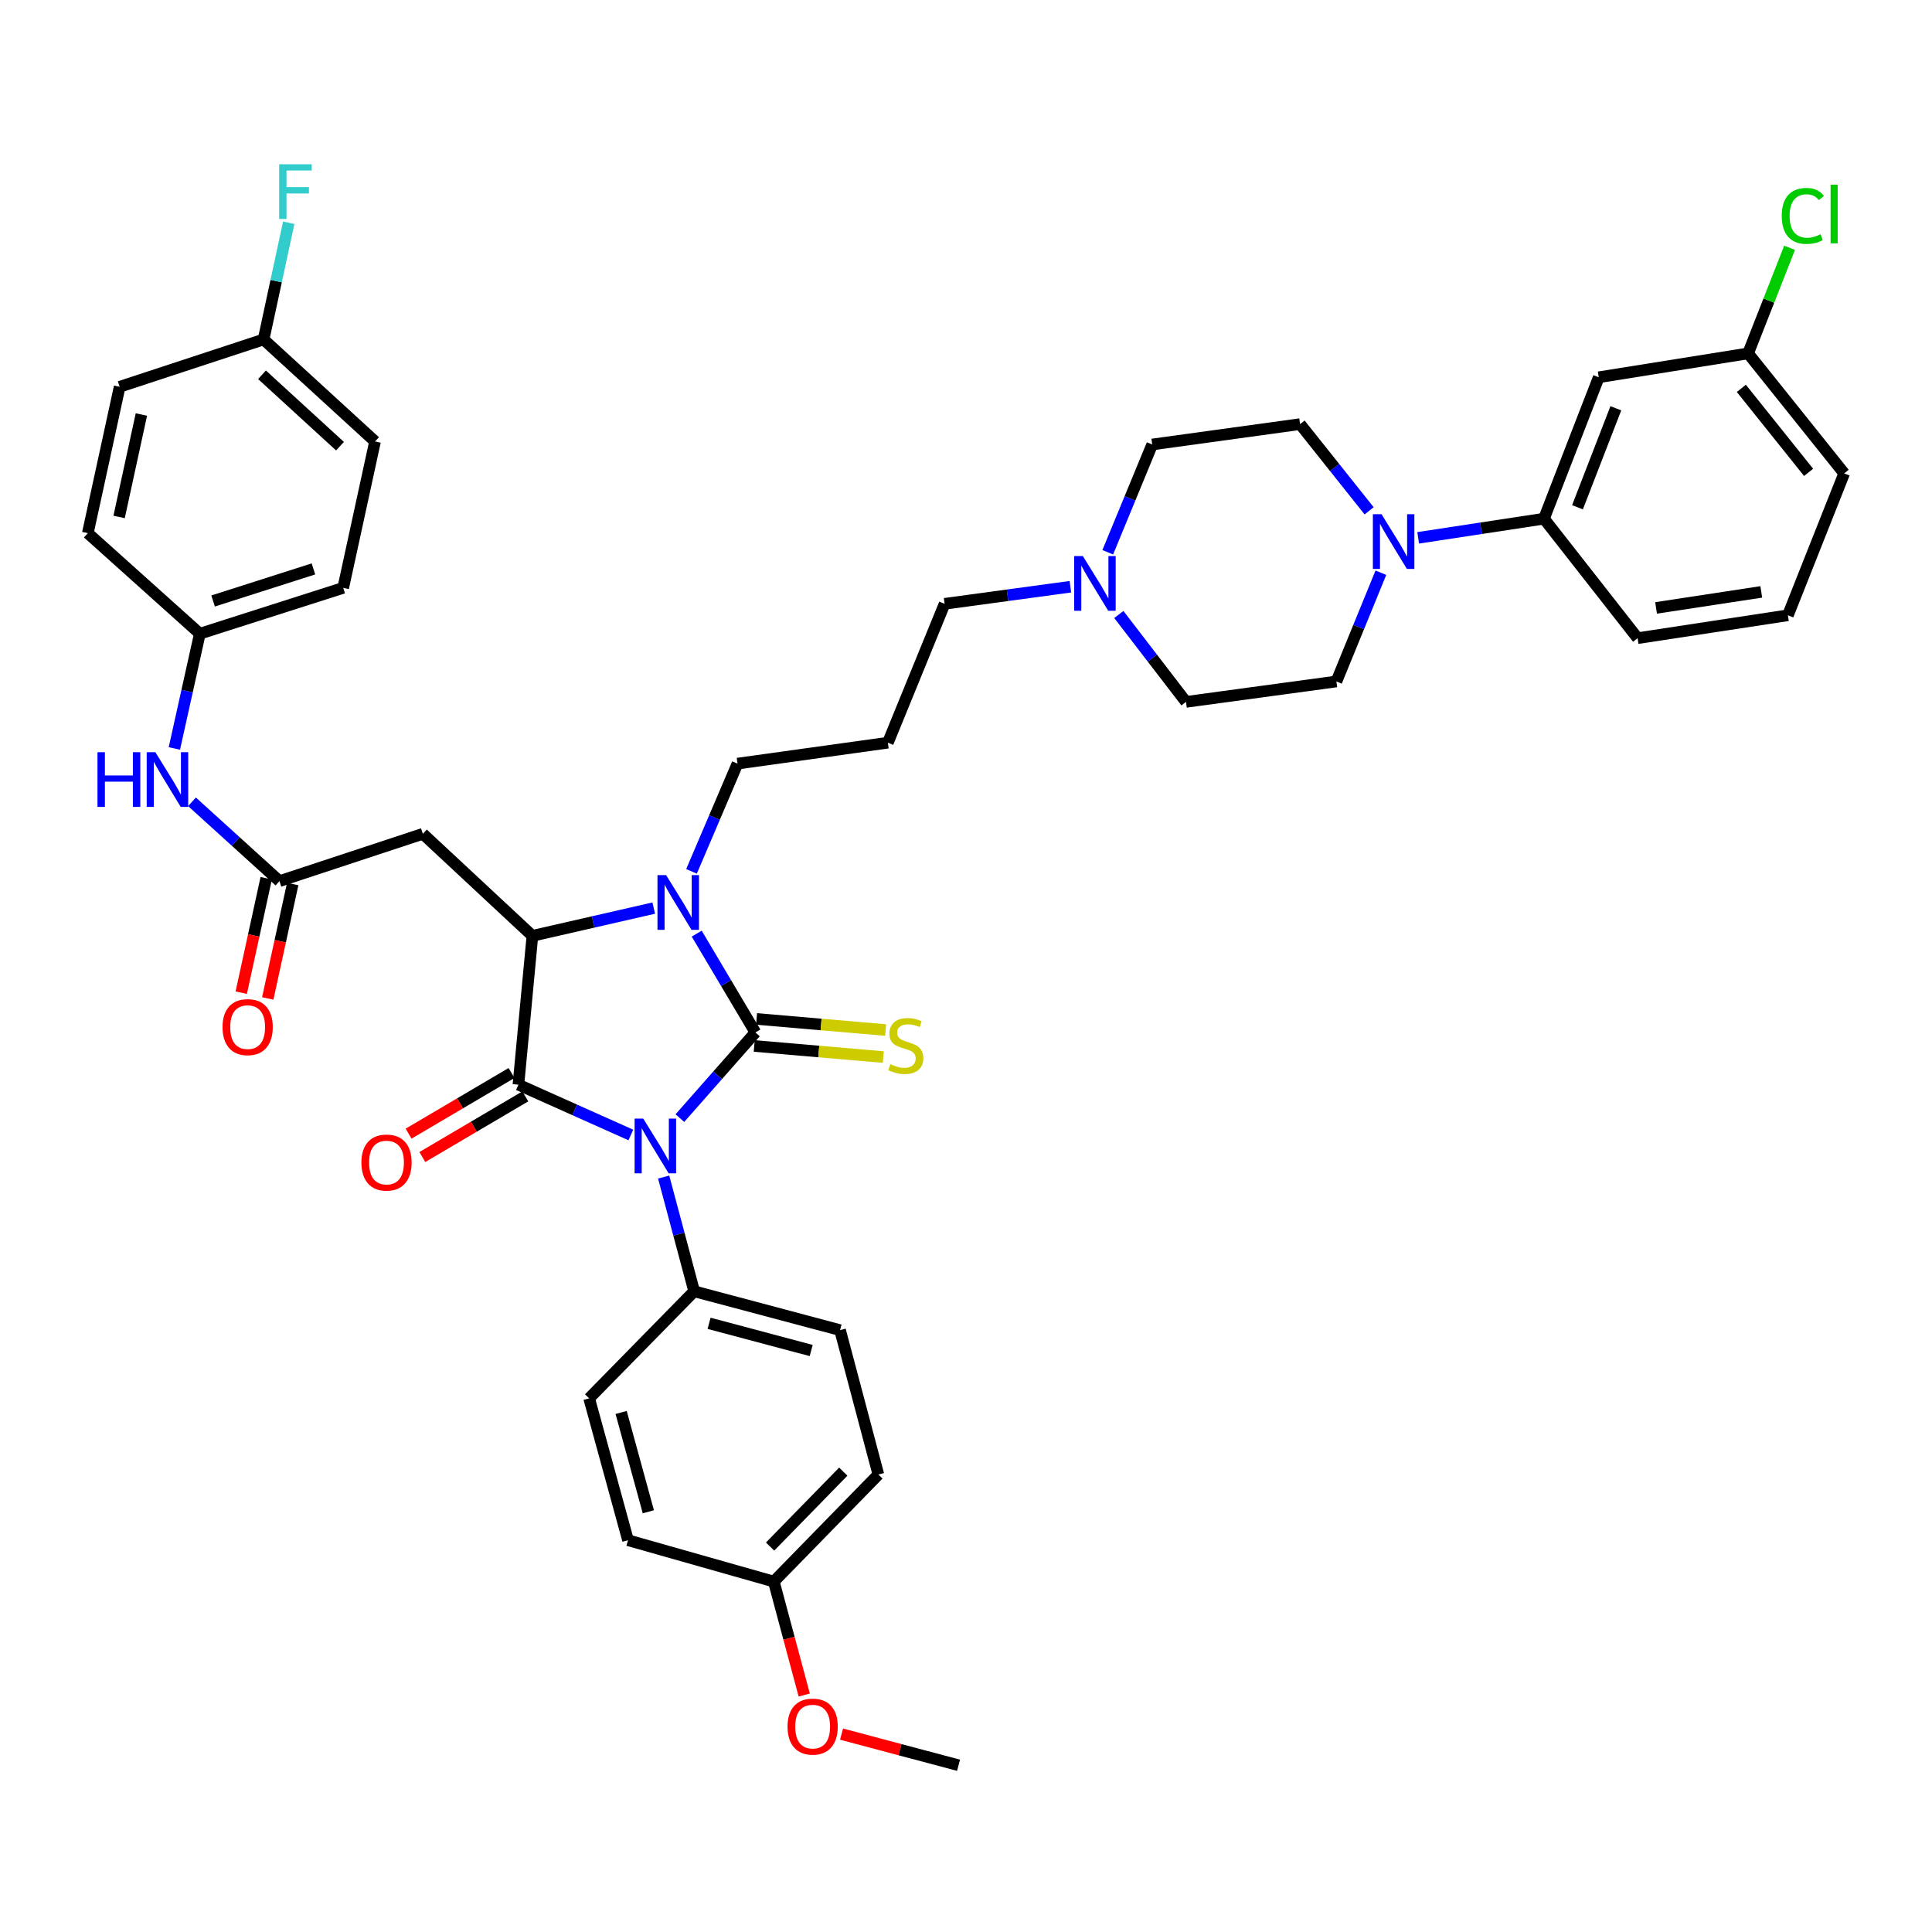 <?xml version='1.0' encoding='iso-8859-1'?>
<svg version='1.1' baseProfile='full'
              xmlns='http://www.w3.org/2000/svg'
                      xmlns:rdkit='http://www.rdkit.org/xml'
                      xmlns:xlink='http://www.w3.org/1999/xlink'
                  xml:space='preserve'
width='1000px' height='1000px' viewBox='0 0 1000 1000'>
<!-- END OF HEADER -->
<rect style='opacity:1.0;fill:#FFFFFF;stroke:none' width='1000' height='1000' x='0' y='0'> </rect>
<path class='bond-0' d='M 351.906,578.737 L 371.449,556.564' style='fill:none;fill-rule:evenodd;stroke:#0000FF;stroke-width:6px;stroke-linecap:butt;stroke-linejoin:miter;stroke-opacity:1' />
<path class='bond-0' d='M 371.449,556.564 L 390.993,534.392' style='fill:none;fill-rule:evenodd;stroke:#000000;stroke-width:6px;stroke-linecap:butt;stroke-linejoin:miter;stroke-opacity:1' />
<path class='bond-1' d='M 326.527,587.469 L 297.431,574.452' style='fill:none;fill-rule:evenodd;stroke:#0000FF;stroke-width:6px;stroke-linecap:butt;stroke-linejoin:miter;stroke-opacity:1' />
<path class='bond-1' d='M 297.431,574.452 L 268.336,561.435' style='fill:none;fill-rule:evenodd;stroke:#000000;stroke-width:6px;stroke-linecap:butt;stroke-linejoin:miter;stroke-opacity:1' />
<path class='bond-7' d='M 343.51,609.249 L 351.406,638.808' style='fill:none;fill-rule:evenodd;stroke:#0000FF;stroke-width:6px;stroke-linecap:butt;stroke-linejoin:miter;stroke-opacity:1' />
<path class='bond-7' d='M 351.406,638.808 L 359.301,668.367' style='fill:none;fill-rule:evenodd;stroke:#000000;stroke-width:6px;stroke-linecap:butt;stroke-linejoin:miter;stroke-opacity:1' />
<path class='bond-2' d='M 390.993,534.392 L 375.806,508.82' style='fill:none;fill-rule:evenodd;stroke:#000000;stroke-width:6px;stroke-linecap:butt;stroke-linejoin:miter;stroke-opacity:1' />
<path class='bond-2' d='M 375.806,508.82 L 360.619,483.247' style='fill:none;fill-rule:evenodd;stroke:#0000FF;stroke-width:6px;stroke-linecap:butt;stroke-linejoin:miter;stroke-opacity:1' />
<path class='bond-8' d='M 390.391,541.386 L 423.797,544.262' style='fill:none;fill-rule:evenodd;stroke:#000000;stroke-width:6px;stroke-linecap:butt;stroke-linejoin:miter;stroke-opacity:1' />
<path class='bond-8' d='M 423.797,544.262 L 457.203,547.137' style='fill:none;fill-rule:evenodd;stroke:#CCCC00;stroke-width:6px;stroke-linecap:butt;stroke-linejoin:miter;stroke-opacity:1' />
<path class='bond-8' d='M 391.595,527.398 L 425.001,530.273' style='fill:none;fill-rule:evenodd;stroke:#000000;stroke-width:6px;stroke-linecap:butt;stroke-linejoin:miter;stroke-opacity:1' />
<path class='bond-8' d='M 425.001,530.273 L 458.407,533.148' style='fill:none;fill-rule:evenodd;stroke:#CCCC00;stroke-width:6px;stroke-linecap:butt;stroke-linejoin:miter;stroke-opacity:1' />
<path class='bond-3' d='M 268.336,561.435 L 275.567,484.393' style='fill:none;fill-rule:evenodd;stroke:#000000;stroke-width:6px;stroke-linecap:butt;stroke-linejoin:miter;stroke-opacity:1' />
<path class='bond-11' d='M 264.773,555.386 L 238.126,571.083' style='fill:none;fill-rule:evenodd;stroke:#000000;stroke-width:6px;stroke-linecap:butt;stroke-linejoin:miter;stroke-opacity:1' />
<path class='bond-11' d='M 238.126,571.083 L 211.479,586.779' style='fill:none;fill-rule:evenodd;stroke:#FF0000;stroke-width:6px;stroke-linecap:butt;stroke-linejoin:miter;stroke-opacity:1' />
<path class='bond-11' d='M 271.899,567.484 L 245.252,583.18' style='fill:none;fill-rule:evenodd;stroke:#000000;stroke-width:6px;stroke-linecap:butt;stroke-linejoin:miter;stroke-opacity:1' />
<path class='bond-11' d='M 245.252,583.18 L 218.605,598.877' style='fill:none;fill-rule:evenodd;stroke:#FF0000;stroke-width:6px;stroke-linecap:butt;stroke-linejoin:miter;stroke-opacity:1' />
<path class='bond-17' d='M 357.927,451.017 L 369.831,423.131' style='fill:none;fill-rule:evenodd;stroke:#0000FF;stroke-width:6px;stroke-linecap:butt;stroke-linejoin:miter;stroke-opacity:1' />
<path class='bond-17' d='M 369.831,423.131 L 381.734,395.245' style='fill:none;fill-rule:evenodd;stroke:#000000;stroke-width:6px;stroke-linecap:butt;stroke-linejoin:miter;stroke-opacity:1' />
<path class='bond-41' d='M 338.373,470.03 L 306.97,477.212' style='fill:none;fill-rule:evenodd;stroke:#0000FF;stroke-width:6px;stroke-linecap:butt;stroke-linejoin:miter;stroke-opacity:1' />
<path class='bond-41' d='M 306.97,477.212 L 275.567,484.393' style='fill:none;fill-rule:evenodd;stroke:#000000;stroke-width:6px;stroke-linecap:butt;stroke-linejoin:miter;stroke-opacity:1' />
<path class='bond-4' d='M 275.567,484.393 L 218.867,431.578' style='fill:none;fill-rule:evenodd;stroke:#000000;stroke-width:6px;stroke-linecap:butt;stroke-linejoin:miter;stroke-opacity:1' />
<path class='bond-6' d='M 218.867,431.578 L 144.649,456.071' style='fill:none;fill-rule:evenodd;stroke:#000000;stroke-width:6px;stroke-linecap:butt;stroke-linejoin:miter;stroke-opacity:1' />
<path class='bond-5' d='M 708.654,264.395 L 690.784,241.959' style='fill:none;fill-rule:evenodd;stroke:#0000FF;stroke-width:6px;stroke-linecap:butt;stroke-linejoin:miter;stroke-opacity:1' />
<path class='bond-5' d='M 690.784,241.959 L 672.914,219.524' style='fill:none;fill-rule:evenodd;stroke:#000000;stroke-width:6px;stroke-linecap:butt;stroke-linejoin:miter;stroke-opacity:1' />
<path class='bond-9' d='M 734.045,278.383 L 766.602,273.426' style='fill:none;fill-rule:evenodd;stroke:#0000FF;stroke-width:6px;stroke-linecap:butt;stroke-linejoin:miter;stroke-opacity:1' />
<path class='bond-9' d='M 766.602,273.426 L 799.159,268.47' style='fill:none;fill-rule:evenodd;stroke:#000000;stroke-width:6px;stroke-linecap:butt;stroke-linejoin:miter;stroke-opacity:1' />
<path class='bond-44' d='M 714.745,296.434 L 703.232,324.58' style='fill:none;fill-rule:evenodd;stroke:#0000FF;stroke-width:6px;stroke-linecap:butt;stroke-linejoin:miter;stroke-opacity:1' />
<path class='bond-44' d='M 703.232,324.58 L 691.72,352.727' style='fill:none;fill-rule:evenodd;stroke:#000000;stroke-width:6px;stroke-linecap:butt;stroke-linejoin:miter;stroke-opacity:1' />
<path class='bond-13' d='M 144.649,456.071 L 122.012,435.542' style='fill:none;fill-rule:evenodd;stroke:#000000;stroke-width:6px;stroke-linecap:butt;stroke-linejoin:miter;stroke-opacity:1' />
<path class='bond-13' d='M 122.012,435.542 L 99.375,415.012' style='fill:none;fill-rule:evenodd;stroke:#0000FF;stroke-width:6px;stroke-linecap:butt;stroke-linejoin:miter;stroke-opacity:1' />
<path class='bond-16' d='M 137.79,454.575 L 131.33,484.19' style='fill:none;fill-rule:evenodd;stroke:#000000;stroke-width:6px;stroke-linecap:butt;stroke-linejoin:miter;stroke-opacity:1' />
<path class='bond-16' d='M 131.33,484.19 L 124.869,513.805' style='fill:none;fill-rule:evenodd;stroke:#FF0000;stroke-width:6px;stroke-linecap:butt;stroke-linejoin:miter;stroke-opacity:1' />
<path class='bond-16' d='M 151.508,457.567 L 145.047,487.182' style='fill:none;fill-rule:evenodd;stroke:#000000;stroke-width:6px;stroke-linecap:butt;stroke-linejoin:miter;stroke-opacity:1' />
<path class='bond-16' d='M 145.047,487.182 L 138.587,516.798' style='fill:none;fill-rule:evenodd;stroke:#FF0000;stroke-width:6px;stroke-linecap:butt;stroke-linejoin:miter;stroke-opacity:1' />
<path class='bond-18' d='M 359.301,668.367 L 434.814,688.468' style='fill:none;fill-rule:evenodd;stroke:#000000;stroke-width:6px;stroke-linecap:butt;stroke-linejoin:miter;stroke-opacity:1' />
<path class='bond-18' d='M 367.016,684.95 L 419.876,699.021' style='fill:none;fill-rule:evenodd;stroke:#000000;stroke-width:6px;stroke-linecap:butt;stroke-linejoin:miter;stroke-opacity:1' />
<path class='bond-19' d='M 359.301,668.367 L 304.942,723.78' style='fill:none;fill-rule:evenodd;stroke:#000000;stroke-width:6px;stroke-linecap:butt;stroke-linejoin:miter;stroke-opacity:1' />
<path class='bond-12' d='M 799.159,268.47 L 827.512,195.273' style='fill:none;fill-rule:evenodd;stroke:#000000;stroke-width:6px;stroke-linecap:butt;stroke-linejoin:miter;stroke-opacity:1' />
<path class='bond-12' d='M 816.504,262.562 L 836.352,211.324' style='fill:none;fill-rule:evenodd;stroke:#000000;stroke-width:6px;stroke-linecap:butt;stroke-linejoin:miter;stroke-opacity:1' />
<path class='bond-37' d='M 799.159,268.47 L 847.629,330.317' style='fill:none;fill-rule:evenodd;stroke:#000000;stroke-width:6px;stroke-linecap:butt;stroke-linejoin:miter;stroke-opacity:1' />
<path class='bond-10' d='M 554.027,303.689 L 521.479,308.111' style='fill:none;fill-rule:evenodd;stroke:#0000FF;stroke-width:6px;stroke-linecap:butt;stroke-linejoin:miter;stroke-opacity:1' />
<path class='bond-10' d='M 521.479,308.111 L 488.932,312.533' style='fill:none;fill-rule:evenodd;stroke:#000000;stroke-width:6px;stroke-linecap:butt;stroke-linejoin:miter;stroke-opacity:1' />
<path class='bond-20' d='M 579.101,318.057 L 596.488,340.677' style='fill:none;fill-rule:evenodd;stroke:#0000FF;stroke-width:6px;stroke-linecap:butt;stroke-linejoin:miter;stroke-opacity:1' />
<path class='bond-20' d='M 596.488,340.677 L 613.874,363.296' style='fill:none;fill-rule:evenodd;stroke:#000000;stroke-width:6px;stroke-linecap:butt;stroke-linejoin:miter;stroke-opacity:1' />
<path class='bond-21' d='M 573.371,285.859 L 584.875,257.96' style='fill:none;fill-rule:evenodd;stroke:#0000FF;stroke-width:6px;stroke-linecap:butt;stroke-linejoin:miter;stroke-opacity:1' />
<path class='bond-21' d='M 584.875,257.96 L 596.379,230.062' style='fill:none;fill-rule:evenodd;stroke:#000000;stroke-width:6px;stroke-linecap:butt;stroke-linejoin:miter;stroke-opacity:1' />
<path class='bond-23' d='M 827.512,195.273 L 904.812,182.918' style='fill:none;fill-rule:evenodd;stroke:#000000;stroke-width:6px;stroke-linecap:butt;stroke-linejoin:miter;stroke-opacity:1' />
<path class='bond-22' d='M 90.251,387.404 L 96.846,357.702' style='fill:none;fill-rule:evenodd;stroke:#0000FF;stroke-width:6px;stroke-linecap:butt;stroke-linejoin:miter;stroke-opacity:1' />
<path class='bond-22' d='M 96.846,357.702 L 103.441,328' style='fill:none;fill-rule:evenodd;stroke:#000000;stroke-width:6px;stroke-linecap:butt;stroke-linejoin:miter;stroke-opacity:1' />
<path class='bond-14' d='M 691.72,352.727 L 613.874,363.296' style='fill:none;fill-rule:evenodd;stroke:#000000;stroke-width:6px;stroke-linecap:butt;stroke-linejoin:miter;stroke-opacity:1' />
<path class='bond-15' d='M 672.914,219.524 L 596.379,230.062' style='fill:none;fill-rule:evenodd;stroke:#000000;stroke-width:6px;stroke-linecap:butt;stroke-linejoin:miter;stroke-opacity:1' />
<path class='bond-24' d='M 381.734,395.245 L 459.556,384.419' style='fill:none;fill-rule:evenodd;stroke:#000000;stroke-width:6px;stroke-linecap:butt;stroke-linejoin:miter;stroke-opacity:1' />
<path class='bond-28' d='M 434.814,688.468 L 454.642,763.209' style='fill:none;fill-rule:evenodd;stroke:#000000;stroke-width:6px;stroke-linecap:butt;stroke-linejoin:miter;stroke-opacity:1' />
<path class='bond-27' d='M 304.942,723.78 L 325.058,797.218' style='fill:none;fill-rule:evenodd;stroke:#000000;stroke-width:6px;stroke-linecap:butt;stroke-linejoin:miter;stroke-opacity:1' />
<path class='bond-27' d='M 321.501,731.086 L 335.582,782.493' style='fill:none;fill-rule:evenodd;stroke:#000000;stroke-width:6px;stroke-linecap:butt;stroke-linejoin:miter;stroke-opacity:1' />
<path class='bond-32' d='M 103.441,328 L 45.455,275.958' style='fill:none;fill-rule:evenodd;stroke:#000000;stroke-width:6px;stroke-linecap:butt;stroke-linejoin:miter;stroke-opacity:1' />
<path class='bond-33' d='M 103.441,328 L 177.644,304.28' style='fill:none;fill-rule:evenodd;stroke:#000000;stroke-width:6px;stroke-linecap:butt;stroke-linejoin:miter;stroke-opacity:1' />
<path class='bond-33' d='M 110.296,311.069 L 162.238,294.465' style='fill:none;fill-rule:evenodd;stroke:#000000;stroke-width:6px;stroke-linecap:butt;stroke-linejoin:miter;stroke-opacity:1' />
<path class='bond-30' d='M 904.812,182.918 L 915.548,155.585' style='fill:none;fill-rule:evenodd;stroke:#000000;stroke-width:6px;stroke-linecap:butt;stroke-linejoin:miter;stroke-opacity:1' />
<path class='bond-30' d='M 915.548,155.585 L 926.284,128.252' style='fill:none;fill-rule:evenodd;stroke:#00CC00;stroke-width:6px;stroke-linecap:butt;stroke-linejoin:miter;stroke-opacity:1' />
<path class='bond-45' d='M 904.812,182.918 L 954.545,245.03' style='fill:none;fill-rule:evenodd;stroke:#000000;stroke-width:6px;stroke-linecap:butt;stroke-linejoin:miter;stroke-opacity:1' />
<path class='bond-45' d='M 901.312,201.01 L 936.126,244.489' style='fill:none;fill-rule:evenodd;stroke:#000000;stroke-width:6px;stroke-linecap:butt;stroke-linejoin:miter;stroke-opacity:1' />
<path class='bond-29' d='M 459.556,384.419 L 488.932,312.533' style='fill:none;fill-rule:evenodd;stroke:#000000;stroke-width:6px;stroke-linecap:butt;stroke-linejoin:miter;stroke-opacity:1' />
<path class='bond-25' d='M 136.435,175.703 L 194.117,228.51' style='fill:none;fill-rule:evenodd;stroke:#000000;stroke-width:6px;stroke-linecap:butt;stroke-linejoin:miter;stroke-opacity:1' />
<path class='bond-25' d='M 135.607,193.98 L 175.984,230.944' style='fill:none;fill-rule:evenodd;stroke:#000000;stroke-width:6px;stroke-linecap:butt;stroke-linejoin:miter;stroke-opacity:1' />
<path class='bond-31' d='M 136.435,175.703 L 142.941,145.501' style='fill:none;fill-rule:evenodd;stroke:#000000;stroke-width:6px;stroke-linecap:butt;stroke-linejoin:miter;stroke-opacity:1' />
<path class='bond-31' d='M 142.941,145.501 L 149.446,115.3' style='fill:none;fill-rule:evenodd;stroke:#33CCCC;stroke-width:6px;stroke-linecap:butt;stroke-linejoin:miter;stroke-opacity:1' />
<path class='bond-43' d='M 136.435,175.703 L 61.936,200.203' style='fill:none;fill-rule:evenodd;stroke:#000000;stroke-width:6px;stroke-linecap:butt;stroke-linejoin:miter;stroke-opacity:1' />
<path class='bond-26' d='M 400.525,818.621 L 325.058,797.218' style='fill:none;fill-rule:evenodd;stroke:#000000;stroke-width:6px;stroke-linecap:butt;stroke-linejoin:miter;stroke-opacity:1' />
<path class='bond-36' d='M 400.525,818.621 L 408.396,847.982' style='fill:none;fill-rule:evenodd;stroke:#000000;stroke-width:6px;stroke-linecap:butt;stroke-linejoin:miter;stroke-opacity:1' />
<path class='bond-36' d='M 408.396,847.982 L 416.267,877.343' style='fill:none;fill-rule:evenodd;stroke:#FF0000;stroke-width:6px;stroke-linecap:butt;stroke-linejoin:miter;stroke-opacity:1' />
<path class='bond-42' d='M 400.525,818.621 L 454.642,763.209' style='fill:none;fill-rule:evenodd;stroke:#000000;stroke-width:6px;stroke-linecap:butt;stroke-linejoin:miter;stroke-opacity:1' />
<path class='bond-42' d='M 398.598,800.5 L 436.48,761.711' style='fill:none;fill-rule:evenodd;stroke:#000000;stroke-width:6px;stroke-linecap:butt;stroke-linejoin:miter;stroke-opacity:1' />
<path class='bond-35' d='M 45.455,275.958 L 61.936,200.203' style='fill:none;fill-rule:evenodd;stroke:#000000;stroke-width:6px;stroke-linecap:butt;stroke-linejoin:miter;stroke-opacity:1' />
<path class='bond-35' d='M 61.646,267.579 L 73.183,214.551' style='fill:none;fill-rule:evenodd;stroke:#000000;stroke-width:6px;stroke-linecap:butt;stroke-linejoin:miter;stroke-opacity:1' />
<path class='bond-34' d='M 177.644,304.28 L 194.117,228.51' style='fill:none;fill-rule:evenodd;stroke:#000000;stroke-width:6px;stroke-linecap:butt;stroke-linejoin:miter;stroke-opacity:1' />
<path class='bond-40' d='M 435.579,897.582 L 465.859,905.636' style='fill:none;fill-rule:evenodd;stroke:#FF0000;stroke-width:6px;stroke-linecap:butt;stroke-linejoin:miter;stroke-opacity:1' />
<path class='bond-40' d='M 465.859,905.636 L 496.139,913.69' style='fill:none;fill-rule:evenodd;stroke:#000000;stroke-width:6px;stroke-linecap:butt;stroke-linejoin:miter;stroke-opacity:1' />
<path class='bond-38' d='M 847.629,330.317 L 925.412,318.469' style='fill:none;fill-rule:evenodd;stroke:#000000;stroke-width:6px;stroke-linecap:butt;stroke-linejoin:miter;stroke-opacity:1' />
<path class='bond-38' d='M 857.182,314.66 L 911.63,306.366' style='fill:none;fill-rule:evenodd;stroke:#000000;stroke-width:6px;stroke-linecap:butt;stroke-linejoin:miter;stroke-opacity:1' />
<path class='bond-39' d='M 925.412,318.469 L 954.545,245.03' style='fill:none;fill-rule:evenodd;stroke:#000000;stroke-width:6px;stroke-linecap:butt;stroke-linejoin:miter;stroke-opacity:1' />
<path  class='atom-0' d='M 332.948 578.983
L 342.228 593.983
Q 343.148 595.463, 344.628 598.143
Q 346.108 600.823, 346.188 600.983
L 346.188 578.983
L 349.948 578.983
L 349.948 607.303
L 346.068 607.303
L 336.108 590.903
Q 334.948 588.983, 333.708 586.783
Q 332.508 584.583, 332.148 583.903
L 332.148 607.303
L 328.468 607.303
L 328.468 578.983
L 332.948 578.983
' fill='#0000FF'/>
<path  class='atom-3' d='M 344.788 452.971
L 354.068 467.971
Q 354.988 469.451, 356.468 472.131
Q 357.948 474.811, 358.028 474.971
L 358.028 452.971
L 361.788 452.971
L 361.788 481.291
L 357.908 481.291
L 347.948 464.891
Q 346.788 462.971, 345.548 460.771
Q 344.348 458.571, 343.988 457.891
L 343.988 481.291
L 340.308 481.291
L 340.308 452.971
L 344.788 452.971
' fill='#0000FF'/>
<path  class='atom-6' d='M 715.077 266.158
L 724.357 281.158
Q 725.277 282.638, 726.757 285.318
Q 728.237 287.998, 728.317 288.158
L 728.317 266.158
L 732.077 266.158
L 732.077 294.478
L 728.197 294.478
L 718.237 278.078
Q 717.077 276.158, 715.837 273.958
Q 714.637 271.758, 714.277 271.078
L 714.277 294.478
L 710.597 294.478
L 710.597 266.158
L 715.077 266.158
' fill='#0000FF'/>
<path  class='atom-9' d='M 460.838 550.812
Q 461.158 550.932, 462.478 551.492
Q 463.798 552.052, 465.238 552.412
Q 466.718 552.732, 468.158 552.732
Q 470.838 552.732, 472.398 551.452
Q 473.958 550.132, 473.958 547.852
Q 473.958 546.292, 473.158 545.332
Q 472.398 544.372, 471.198 543.852
Q 469.998 543.332, 467.998 542.732
Q 465.478 541.972, 463.958 541.252
Q 462.478 540.532, 461.398 539.012
Q 460.358 537.492, 460.358 534.932
Q 460.358 531.372, 462.758 529.172
Q 465.198 526.972, 469.998 526.972
Q 473.278 526.972, 476.998 528.532
L 476.078 531.612
Q 472.678 530.212, 470.118 530.212
Q 467.358 530.212, 465.838 531.372
Q 464.318 532.492, 464.358 534.452
Q 464.358 535.972, 465.118 536.892
Q 465.918 537.812, 467.038 538.332
Q 468.198 538.852, 470.118 539.452
Q 472.678 540.252, 474.198 541.052
Q 475.718 541.852, 476.798 543.492
Q 477.918 545.092, 477.918 547.852
Q 477.918 551.772, 475.278 553.892
Q 472.678 555.972, 468.318 555.972
Q 465.798 555.972, 463.878 555.412
Q 461.998 554.892, 459.758 553.972
L 460.838 550.812
' fill='#CCCC00'/>
<path  class='atom-11' d='M 560.47 287.803
L 569.75 302.803
Q 570.67 304.283, 572.15 306.963
Q 573.63 309.643, 573.71 309.803
L 573.71 287.803
L 577.47 287.803
L 577.47 316.123
L 573.59 316.123
L 563.63 299.723
Q 562.47 297.803, 561.23 295.603
Q 560.03 293.403, 559.67 292.723
L 559.67 316.123
L 555.99 316.123
L 555.99 287.803
L 560.47 287.803
' fill='#0000FF'/>
<path  class='atom-12' d='M 187.061 601.733
Q 187.061 594.933, 190.421 591.133
Q 193.781 587.333, 200.061 587.333
Q 206.341 587.333, 209.701 591.133
Q 213.061 594.933, 213.061 601.733
Q 213.061 608.613, 209.661 612.533
Q 206.261 616.413, 200.061 616.413
Q 193.821 616.413, 190.421 612.533
Q 187.061 608.653, 187.061 601.733
M 200.061 613.213
Q 204.381 613.213, 206.701 610.333
Q 209.061 607.413, 209.061 601.733
Q 209.061 596.173, 206.701 593.373
Q 204.381 590.533, 200.061 590.533
Q 195.741 590.533, 193.381 593.333
Q 191.061 596.133, 191.061 601.733
Q 191.061 607.453, 193.381 610.333
Q 195.741 613.213, 200.061 613.213
' fill='#FF0000'/>
<path  class='atom-14' d='M 50.458 389.338
L 54.298 389.338
L 54.298 401.378
L 68.778 401.378
L 68.778 389.338
L 72.618 389.338
L 72.618 417.658
L 68.778 417.658
L 68.778 404.578
L 54.298 404.578
L 54.298 417.658
L 50.458 417.658
L 50.458 389.338
' fill='#0000FF'/>
<path  class='atom-14' d='M 80.418 389.338
L 89.698 404.338
Q 90.618 405.818, 92.098 408.498
Q 93.578 411.178, 93.658 411.338
L 93.658 389.338
L 97.418 389.338
L 97.418 417.658
L 93.538 417.658
L 83.578 401.258
Q 82.418 399.338, 81.178 397.138
Q 79.978 394.938, 79.618 394.258
L 79.618 417.658
L 75.938 417.658
L 75.938 389.338
L 80.418 389.338
' fill='#0000FF'/>
<path  class='atom-17' d='M 115.183 531.633
Q 115.183 524.833, 118.543 521.033
Q 121.903 517.233, 128.183 517.233
Q 134.463 517.233, 137.823 521.033
Q 141.183 524.833, 141.183 531.633
Q 141.183 538.513, 137.783 542.433
Q 134.383 546.313, 128.183 546.313
Q 121.943 546.313, 118.543 542.433
Q 115.183 538.553, 115.183 531.633
M 128.183 543.113
Q 132.503 543.113, 134.823 540.233
Q 137.183 537.313, 137.183 531.633
Q 137.183 526.073, 134.823 523.273
Q 132.503 520.433, 128.183 520.433
Q 123.863 520.433, 121.503 523.233
Q 119.183 526.033, 119.183 531.633
Q 119.183 537.353, 121.503 540.233
Q 123.863 543.113, 128.183 543.113
' fill='#FF0000'/>
<path  class='atom-31' d='M 922.23 111.754
Q 922.23 104.714, 925.51 101.034
Q 928.83 97.314, 935.11 97.314
Q 940.95 97.314, 944.07 101.434
L 941.43 103.594
Q 939.15 100.594, 935.11 100.594
Q 930.83 100.594, 928.55 103.474
Q 926.31 106.314, 926.31 111.754
Q 926.31 117.354, 928.63 120.234
Q 930.99 123.114, 935.55 123.114
Q 938.67 123.114, 942.31 121.234
L 943.43 124.234
Q 941.95 125.194, 939.71 125.754
Q 937.47 126.314, 934.99 126.314
Q 928.83 126.314, 925.51 122.554
Q 922.23 118.794, 922.23 111.754
' fill='#00CC00'/>
<path  class='atom-31' d='M 947.51 95.594
L 951.19 95.594
L 951.19 125.954
L 947.51 125.954
L 947.51 95.594
' fill='#00CC00'/>
<path  class='atom-32' d='M 144.497 85.023
L 161.337 85.023
L 161.337 88.263
L 148.297 88.263
L 148.297 96.863
L 159.897 96.863
L 159.897 100.143
L 148.297 100.143
L 148.297 113.343
L 144.497 113.343
L 144.497 85.023
' fill='#33CCCC'/>
<path  class='atom-37' d='M 407.626 893.684
Q 407.626 886.884, 410.986 883.084
Q 414.346 879.284, 420.626 879.284
Q 426.906 879.284, 430.266 883.084
Q 433.626 886.884, 433.626 893.684
Q 433.626 900.564, 430.226 904.484
Q 426.826 908.364, 420.626 908.364
Q 414.386 908.364, 410.986 904.484
Q 407.626 900.604, 407.626 893.684
M 420.626 905.164
Q 424.946 905.164, 427.266 902.284
Q 429.626 899.364, 429.626 893.684
Q 429.626 888.124, 427.266 885.324
Q 424.946 882.484, 420.626 882.484
Q 416.306 882.484, 413.946 885.284
Q 411.626 888.084, 411.626 893.684
Q 411.626 899.404, 413.946 902.284
Q 416.306 905.164, 420.626 905.164
' fill='#FF0000'/>
</svg>
